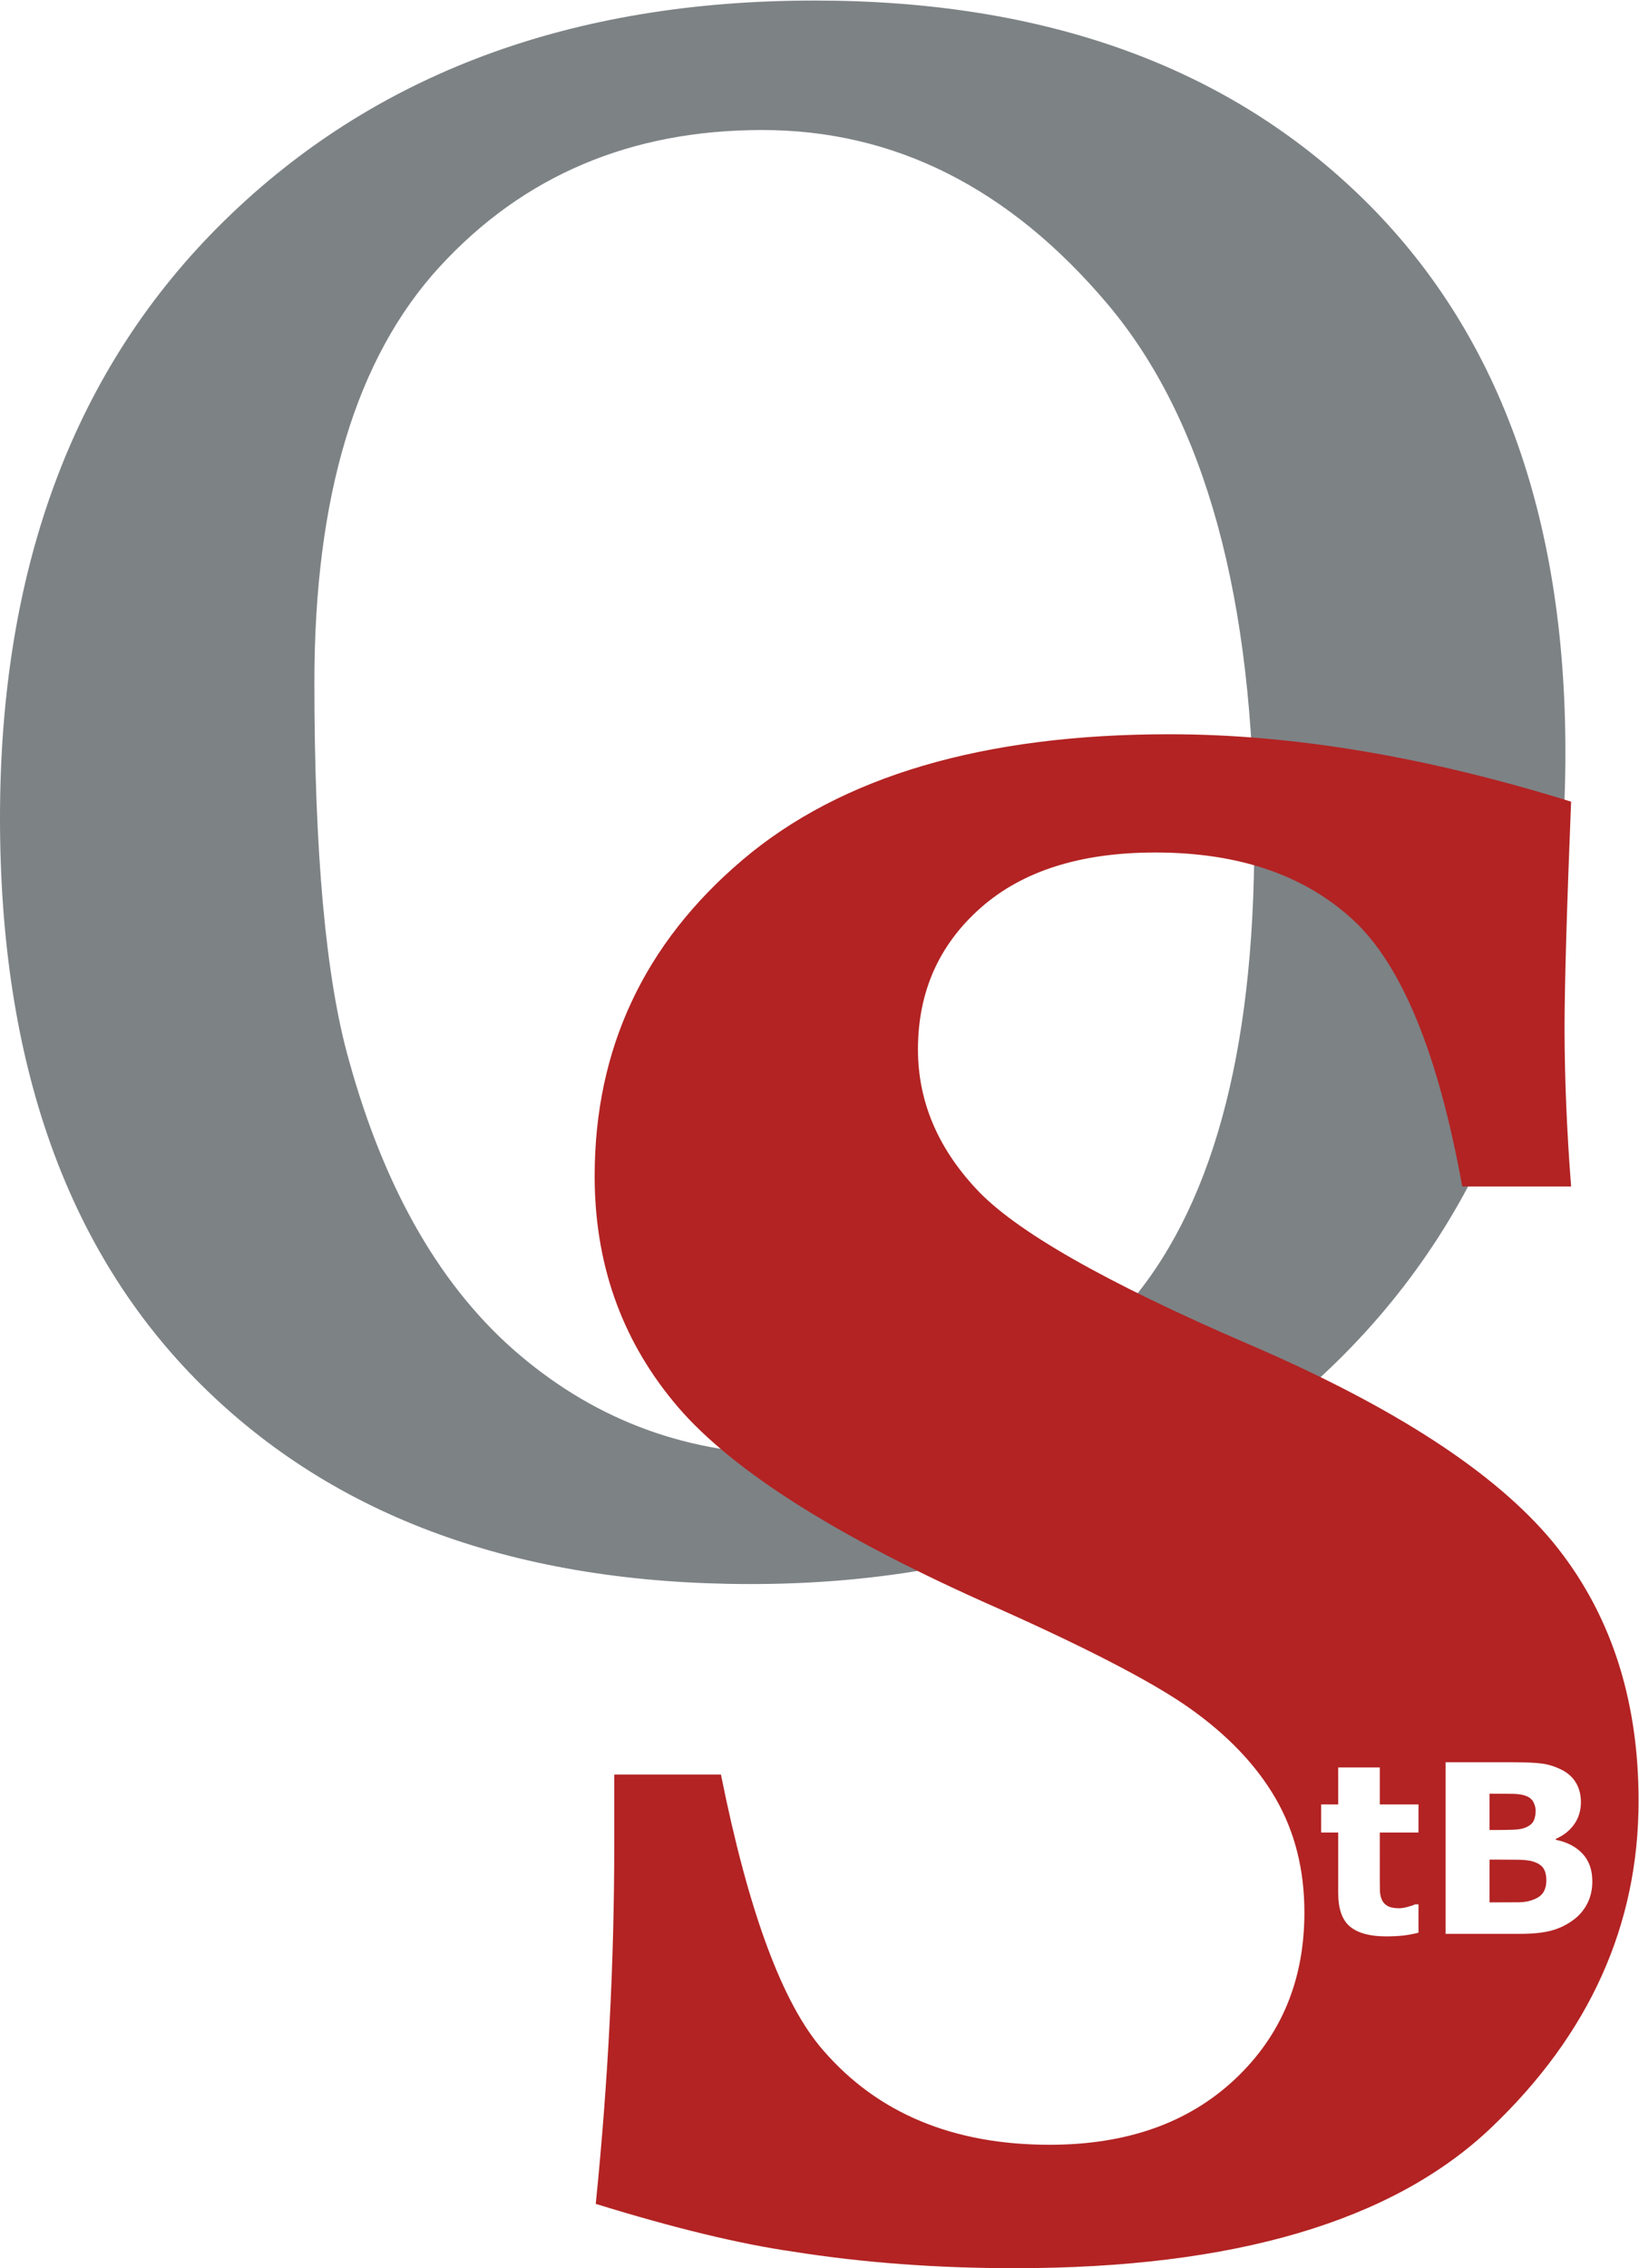 <?xml version="1.0" encoding="UTF-8" standalone="no"?>
<!-- Created with Inkscape (http://www.inkscape.org/) -->

<svg
   version="1.1"
   id="svg2"
   xml:space="preserve"
   width="81.36"
   height="112.547"
   viewBox="0 0 81.36 112.547"
   sodipodi:docname="os.eps"
   xmlns:inkscape="http://www.inkscape.org/namespaces/inkscape"
   xmlns:sodipodi="http://sodipodi.sourceforge.net/DTD/sodipodi-0.dtd"
   xmlns="http://www.w3.org/2000/svg"
   xmlns:svg="http://www.w3.org/2000/svg"><defs
     id="defs6" /><sodipodi:namedview
     id="namedview4"
     pagecolor="#ffffff"
     bordercolor="#666666"
     borderopacity="1.0"
     inkscape:pageshadow="2"
     inkscape:pageopacity="0.0"
     inkscape:pagecheckerboard="0" /><g
     id="g8"
     inkscape:groupmode="layer"
     inkscape:label="ink_ext_XXXXXX"
     transform="matrix(1.333,0,0,-1.333,0,112.547)"><g
       id="g10"
       transform="scale(0.1)"><path
         d="m 163.801,745.098 c 31.152,33.875 71.164,50.816 120.027,50.816 49.281,0 92.137,-21.59 128.59,-64.754 36.441,-43.172 54.668,-109.672 54.668,-199.48 0,-80.149 -16.094,-138.317 -48.254,-174.516 -32.176,-36.207 -73.312,-54.297 -123.387,-54.297 -38.691,0 -72.593,12.285 -101.711,36.875 -29.117,24.582 -50.398,61.27 -63.832,110.051 -8.558,30.199 -12.828,77.035 -12.828,140.539 0,69.297 15.571,120.887 46.727,154.766 z M 74.773,329 C 124.621,279.438 192.887,254.668 279.57,254.668 c 89.524,0 162.457,27.773 218.828,83.336 56.364,55.547 84.547,130.957 84.547,226.195 0,88.274 -25.136,156.992 -75.394,206.16 -50.258,49.164 -118.317,73.754 -204.18,73.754 -90.754,0 -164,-27.293 -219.746,-81.883 C 27.867,707.641 0,633.5 0,539.809 0,448.82 24.926,378.555 74.773,329 v 0"
         style="fill:#7d8285;fill-opacity:1;fill-rule:nonzero;stroke:none"
         id="path12" /><path
         d="m 570.672,151.441 c -1.285,0.372 -3.055,0.575 -5.309,0.602 -2.254,0.027 -4.609,0.043 -7.062,0.043 h -3.598 v -15.914 h 1.199 c 4.625,0 7.934,0.012 9.93,0.039 2,0.031 3.84,0.406 5.523,1.117 1.715,0.715 2.891,1.664 3.532,2.852 0.644,1.187 0.965,2.554 0.965,4.101 0,2.028 -0.391,3.594 -1.176,4.696 -0.785,1.101 -2.121,1.921 -4.004,2.464"
         style="fill:#b32323;fill-opacity:1;fill-rule:nonzero;stroke:none"
         id="path14" /><path
         d="m 563.926,163.238 c 1.832,0.086 3.273,0.375 4.332,0.86 1.488,0.656 2.457,1.504 2.922,2.55 0.453,1.043 0.683,2.25 0.683,3.622 0,1.058 -0.265,2.117 -0.793,3.175 -0.527,1.059 -1.465,1.848 -2.812,2.36 -1.199,0.457 -2.695,0.707 -4.485,0.754 -1.785,0.039 -4.296,0.062 -7.523,0.062 h -1.547 v -13.512 h 2.574 c 2.602,0 4.821,0.047 6.649,0.129"
         style="fill:#b32323;fill-opacity:1;fill-rule:nonzero;stroke:none"
         id="path16" /><path
         d="m 585.977,129.691 c -2.52,-1.886 -5.289,-3.226 -8.301,-4.031 -3.02,-0.801 -6.844,-1.199 -11.477,-1.199 h -27.883 v 63.875 h 24.793 c 5.149,0 8.914,-0.176 11.305,-0.52 2.387,-0.343 4.754,-1.101 7.102,-2.273 2.429,-1.227 4.238,-2.883 5.425,-4.953 1.184,-2.07 1.782,-4.442 1.782,-7.098 0,-3.09 -0.821,-5.812 -2.446,-8.172 -1.632,-2.359 -3.933,-4.199 -6.906,-5.515 v -0.34 c 4.176,-0.832 7.484,-2.547 9.93,-5.149 2.441,-2.601 3.668,-6.035 3.668,-10.296 0,-3.086 -0.625,-5.848 -1.867,-8.278 -1.247,-2.429 -2.957,-4.449 -5.125,-6.051 z m -57.743,32.477 h -14.41 V 145.07 c 0,-1.691 0.012,-3.168 0.043,-4.425 0.028,-1.262 0.258,-2.391 0.684,-3.399 0.398,-1.004 1.105,-1.797 2.117,-2.383 1.012,-0.59 2.488,-0.879 4.426,-0.879 0.797,0 1.847,0.168 3.14,0.516 1.301,0.34 2.207,0.652 2.719,0.941 h 1.281 v -10.554 c -1.656,-0.426 -3.414,-0.766 -5.273,-1.008 -1.859,-0.242 -4.133,-0.363 -6.82,-0.363 -6.008,0 -10.473,1.218 -13.407,3.648 -2.929,2.43 -4.394,6.59 -4.394,12.484 v 22.52 h -6.352 v 10.465 h 6.352 v 13.769 h 15.484 v -13.769 h 14.41 z m 49.938,108.266 c -21.348,25.718 -58.914,50.148 -112.692,73.296 -53.781,23.149 -87.828,42.567 -102.152,58.254 -14.328,15.434 -21.484,32.661 -21.484,51.696 0,21.343 7.765,38.898 23.308,52.656 15.539,13.762 37.227,20.641 65.063,20.641 31.074,0 55.668,-8.399 73.777,-25.207 18.102,-16.805 31.621,-49.84 40.535,-99.102 h 40.539 c -1.625,21.098 -2.433,40.789 -2.433,59.066 0,15.696 0.808,43.754 2.433,84.164 -53.781,16.727 -103.64,25.094 -149.582,25.094 -69.187,0 -122.156,-15.574 -158.906,-46.715 -36.754,-31.14 -55.129,-70.398 -55.129,-117.75 0,-32.175 9.731,-60.097 29.188,-83.773 19.457,-23.938 57.828,-48.777 115.121,-74.516 37.297,-16.472 63.039,-29.726 77.226,-39.761 14.188,-10.039 24.86,-21.235 32.024,-33.586 7.156,-12.356 10.742,-26.512 10.742,-42.469 0,-25.227 -8.652,-45.941 -25.945,-62.156 -17.297,-16.215 -40.27,-24.324 -68.91,-24.324 -35.946,0 -64.051,11.711 -84.317,35.133 -15.137,17.242 -27.836,51.477 -38.105,102.696 h -39.727 v -25.868 c 0,-44.011 -2.297,-88.668 -6.891,-133.964 C 251.039,14.93 275.5,9.016 295.227,6.18 321.172,2.062 348.734,0 377.922,0 c 81.613,0 140.726,17.422 177.351,52.27 36.614,34.848 54.922,75.421 54.922,121.719 0,38.321 -10.675,70.473 -32.023,96.446"
         style="fill:#b32323;fill-opacity:1;fill-rule:nonzero;stroke:none"
         id="path18" /></g></g></svg>
